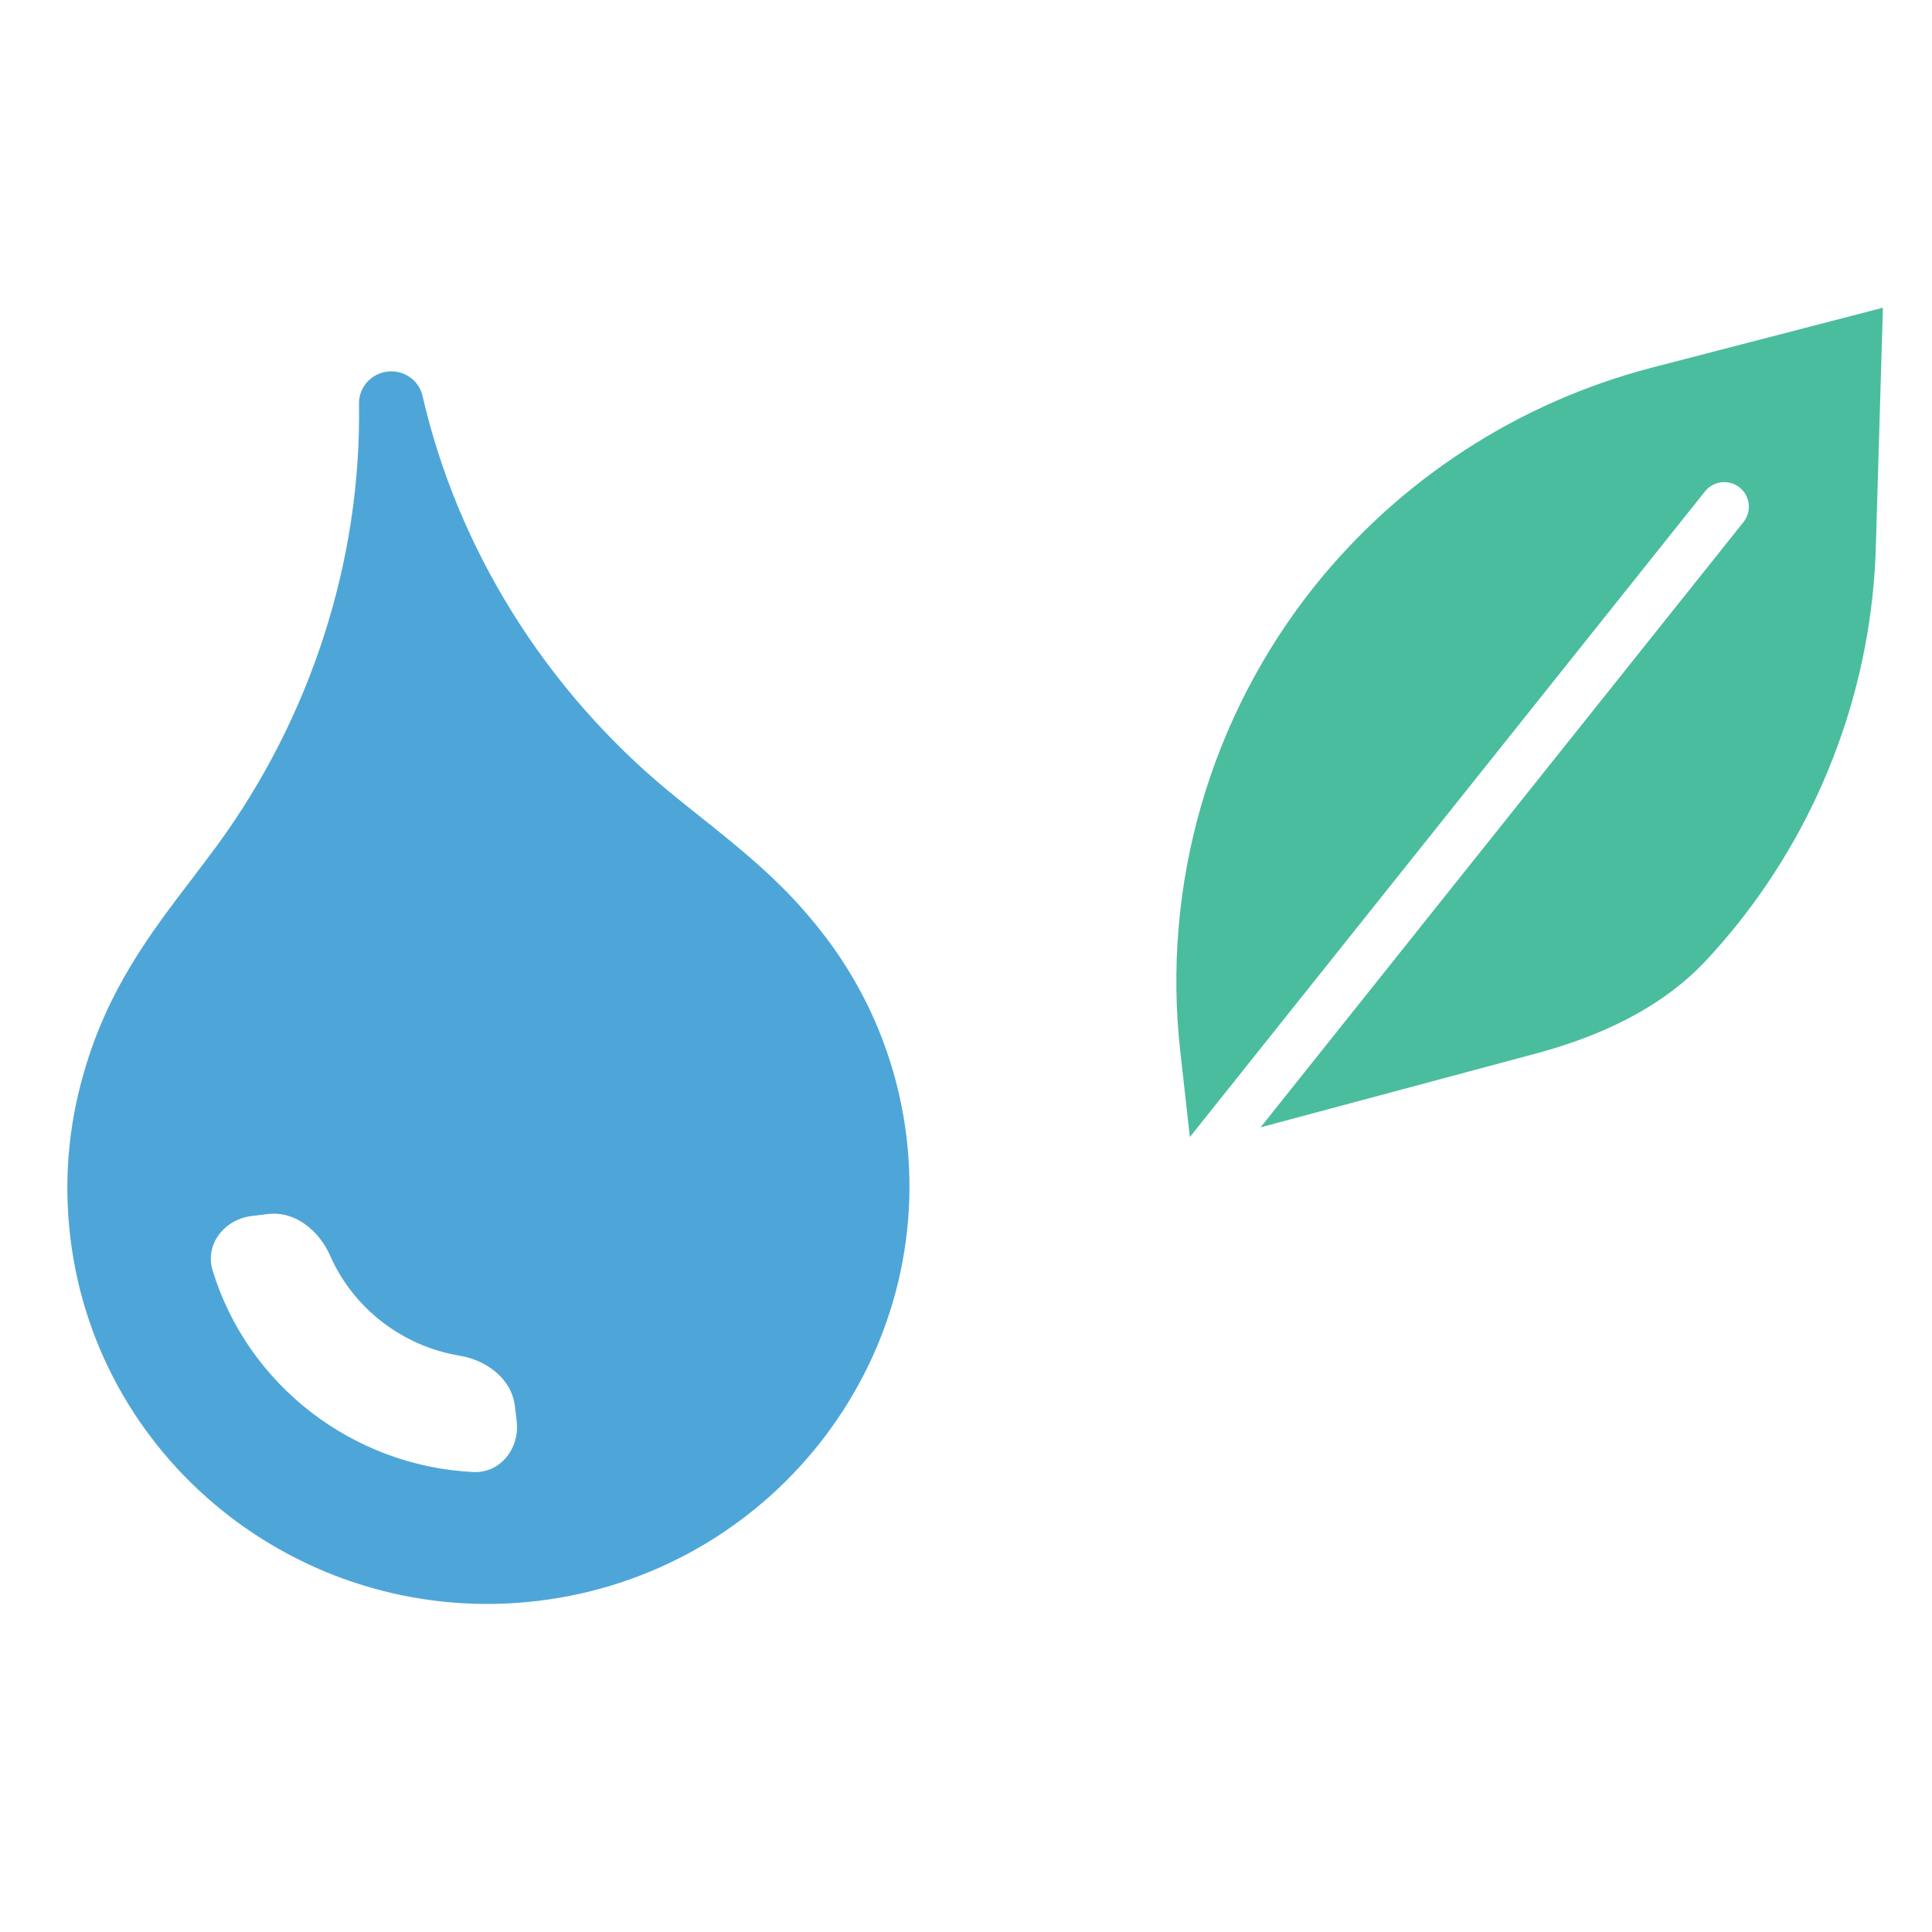 <?xml version="1.0" encoding="UTF-8"?> <svg xmlns="http://www.w3.org/2000/svg" width="39" height="39" viewBox="0 0 39 39" fill="none"><g clip-path="url(#clip0_871_260)"><mask id="mask0_871_260" style="mask-type:luminance" maskUnits="userSpaceOnUse" x="0" y="0" width="39" height="39"><path d="M39 0H0V39H39V0Z" fill="white"></path></mask><g mask="url(#mask0_871_260)"><path d="M16.502 18.707C16.475 18.672 16.449 18.639 16.42 18.606C15.72 17.751 14.924 17.116 14.155 16.502C13.936 16.329 13.711 16.149 13.491 15.967C10.999 13.904 9.238 11.073 8.53 7.994C8.456 7.673 8.151 7.461 7.819 7.501C7.488 7.542 7.242 7.82 7.247 8.151C7.297 11.309 6.277 14.477 4.378 17.073C4.208 17.303 4.034 17.532 3.867 17.752C3.034 18.843 2.174 19.973 1.695 21.647C1.376 22.734 1.284 23.86 1.421 24.991C1.978 29.593 6.217 32.878 10.87 32.315C15.522 31.751 18.855 27.549 18.298 22.946C18.109 21.388 17.487 19.922 16.502 18.707ZM10.43 28.686C10.496 29.234 10.103 29.742 9.552 29.715C7.113 29.594 4.997 27.956 4.292 25.645C4.131 25.117 4.531 24.614 5.079 24.547L5.41 24.507C5.958 24.441 6.443 24.843 6.665 25.349C7.133 26.411 8.121 27.174 9.276 27.366C9.821 27.456 10.327 27.832 10.393 28.38L10.43 28.686Z" fill="#4EA6D8"></path><path d="M37.088 15.074C37.562 13.784 37.825 12.426 37.866 11.052L38.009 6.212L33.323 7.427C30.646 8.129 28.267 9.673 26.537 11.832C25.489 13.145 24.711 14.651 24.246 16.265C23.781 17.878 23.638 19.568 23.827 21.237L24.019 22.953L34.422 9.914C34.505 9.813 34.624 9.749 34.754 9.735C34.884 9.721 35.014 9.759 35.116 9.84C35.218 9.922 35.284 10.04 35.3 10.17C35.315 10.3 35.279 10.431 35.198 10.534L25.446 22.757L30.998 21.269C32.292 20.922 33.54 20.355 34.452 19.375C34.67 19.14 34.88 18.897 35.08 18.646C35.937 17.571 36.615 16.365 37.088 15.074Z" fill="#4ABD9E"></path></g></g><defs><clipPath id="clip0_871_260"><rect width="39" height="39" fill="white"></rect></clipPath></defs></svg> 